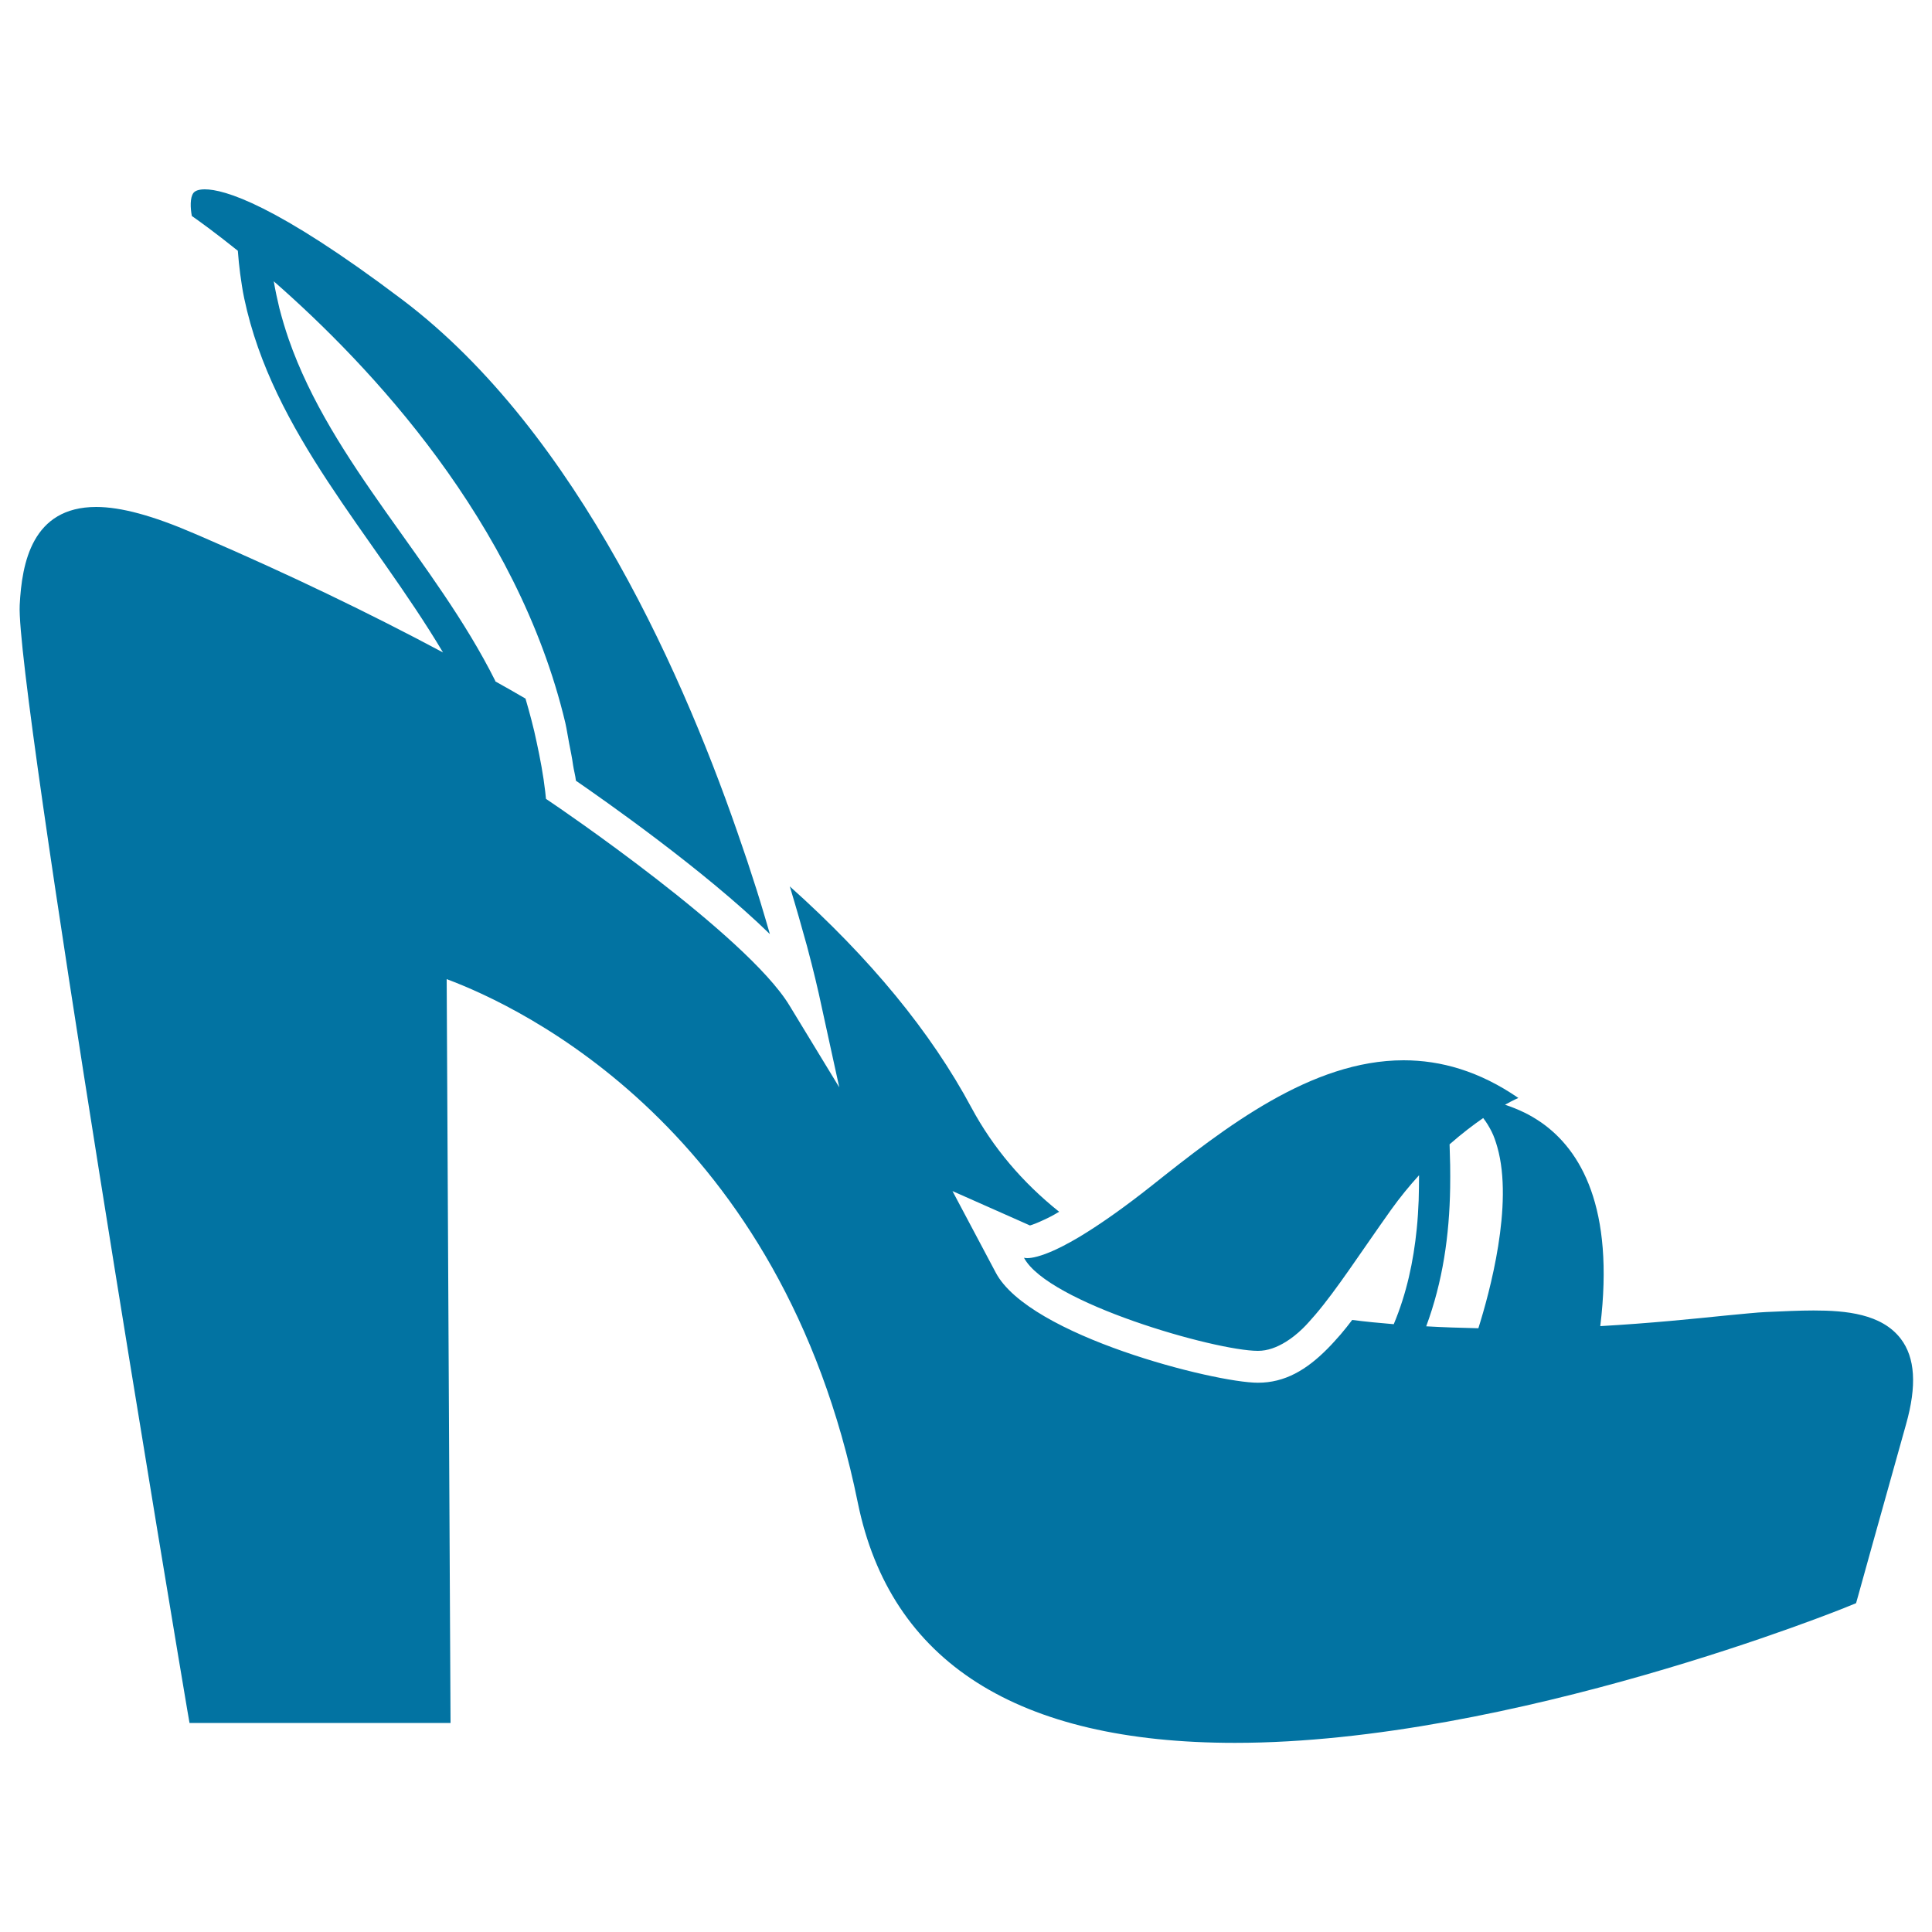 <svg xmlns="http://www.w3.org/2000/svg" viewBox="0 0 1000 1000" style="fill:#0273a2">
<title>Platform Heels SVG icon</title>
<g><g><path d="M938.7,678.3c-7.4,0-15.4,0.4-24.6,0.8c-4.7,0.2-12.1,1-21.7,1.9c-15.7,1.6-38,3.9-64.1,5.4c7.5-61.5-10.2-91.1-30.4-105.3c-2.9-2-5.9-3.8-8.8-5.2c-3.5-1.7-6.8-3-10.1-4.1c4.3-2.4,6.9-3.5,6.9-3.5c-20.2-13.9-40.1-19.5-59.4-19.5c-47.8,0-92.3,34.6-130.5,65c-13.8,10.9-24.5,18.4-33.4,24c-2.8,1.8-5.4,3.3-7.7,4.6c-3.2,1.8-6.1,3.3-8.5,4.4c-7.8,3.6-12.4,4.4-14.6,4.4c-1.3,0-1.8-0.2-1.8-0.2c12.4,23.4,99.1,48.2,121.1,48.2c5,0,9.8-1.8,14.5-4.7c2.9-1.8,5.7-4,8.6-6.8c2.2-2.1,4.3-4.6,6.6-7.2c11.1-13,23.2-31.8,39.2-54.3c4.8-6.7,9.6-12.5,14.5-17.9c0,4.4-0.1,8.7-0.2,13c-0.2,4.9-0.5,9.9-1,14.8c-1.7,16.8-5.2,33.3-11.9,49.3c-7.3-0.6-14.5-1.3-21.5-2.2c-2,2.6-4,5.2-6,7.5c-2.3,2.6-4.5,5.1-6.8,7.4c-10.9,11-22.1,17.6-36,17.6c-22.1,0-118.4-24.2-135.7-57l-22.4-42.2l35.4,15.7l4.7,2.1c1.4-0.4,3.8-1.3,7.2-2.9c2.2-1,4.8-2.3,7.9-4.2c-19-15.2-34.2-33.1-45.4-53.9c-21-39.2-52.5-77.4-94-114.5c1.7,5.6,3.2,10.8,4.6,15.6c1.6,5.6,3,10.7,4.3,15.3c3.7,13.9,5.7,22.8,6.1,24.6l10.6,48.5l-25.8-42.4c-22.2-36.6-121.8-104.1-122.9-104.8l-3.1-2.1l-0.4-3.8c-1-8.6-2.6-17.1-4.4-25.4c-0.8-3.9-1.7-7.7-2.7-11.5c-1-3.8-2-7.5-3.1-11.2c-5.1-3-10.4-6-15.6-8.9c-0.1-0.1,0-0.3-0.1-0.4c-31-61.9-84.5-112.4-106.9-176.8c-1.8-5.2-3.4-10.6-4.8-16c-1.1-4.6-2.1-9.2-2.9-13.9c49.7,43.5,126.1,124.4,150.9,228.5c0.8,3.5,1.3,7.2,2,10.7c0.7,3.7,1.5,7.3,2,11.1c0.4,2.8,1.2,5.4,1.5,8.2c13.5,9.3,66.5,46.3,100.4,79.4c-1.4-4.9-3-10.2-4.7-15.9c-1.4-4.6-2.9-9.4-4.6-14.5c-1.5-4.8-3.2-9.8-5-15c-28.5-84.2-84.5-213.9-176-283c-65.8-49.7-92.3-57.1-102.2-57.1c-3,0-5,0.7-5.9,1.9c-1.8,2.4-1.6,7.8-0.8,11.9c4.2,2.9,12.7,9.1,23.8,18c0.3,4,0.7,8,1.2,11.8c0.6,4.3,1.2,8.6,2.1,12.8c14.7,69.8,66.4,122,102.9,183.3c-38.2-20.4-79.7-40.4-124.9-59.9l-4.2-1.8c-21.1-9.1-37.6-13.6-50.4-13.6c-33.2,0-38.5,29-39.6,50.8C8,354.9,93.2,863.3,96.9,884.9l1.2,6.9h135.1l-2-385c38.7,14.4,173.5,77.8,212.8,271c16.8,82.4,82.5,124.3,195.2,124.3c143.2,0,316.1-70,317.8-70.8l3.7-1.5l1.1-3.9c0,0,10.3-37.2,24.8-88.8c5.6-19.9,4.7-34.4-2.8-44.2C973.9,680,955.4,678.3,938.7,678.3z M750.6,614.7c0.1-3.8,0-7.7,0-11.6c-0.1-3.6-0.2-7.2-0.3-10.8c6.4-5.6,12.3-10.1,17.4-13.6c1.7,2.2,3.1,4.5,4.4,7.1c1.2,2.4,2.1,5.1,2.9,7.9c8.5,29.8-4,75.4-9.8,93.8c-9.2-0.2-18.2-0.5-27-1C746.8,663.3,750.2,639.4,750.6,614.7z"/></g></g>
</svg>